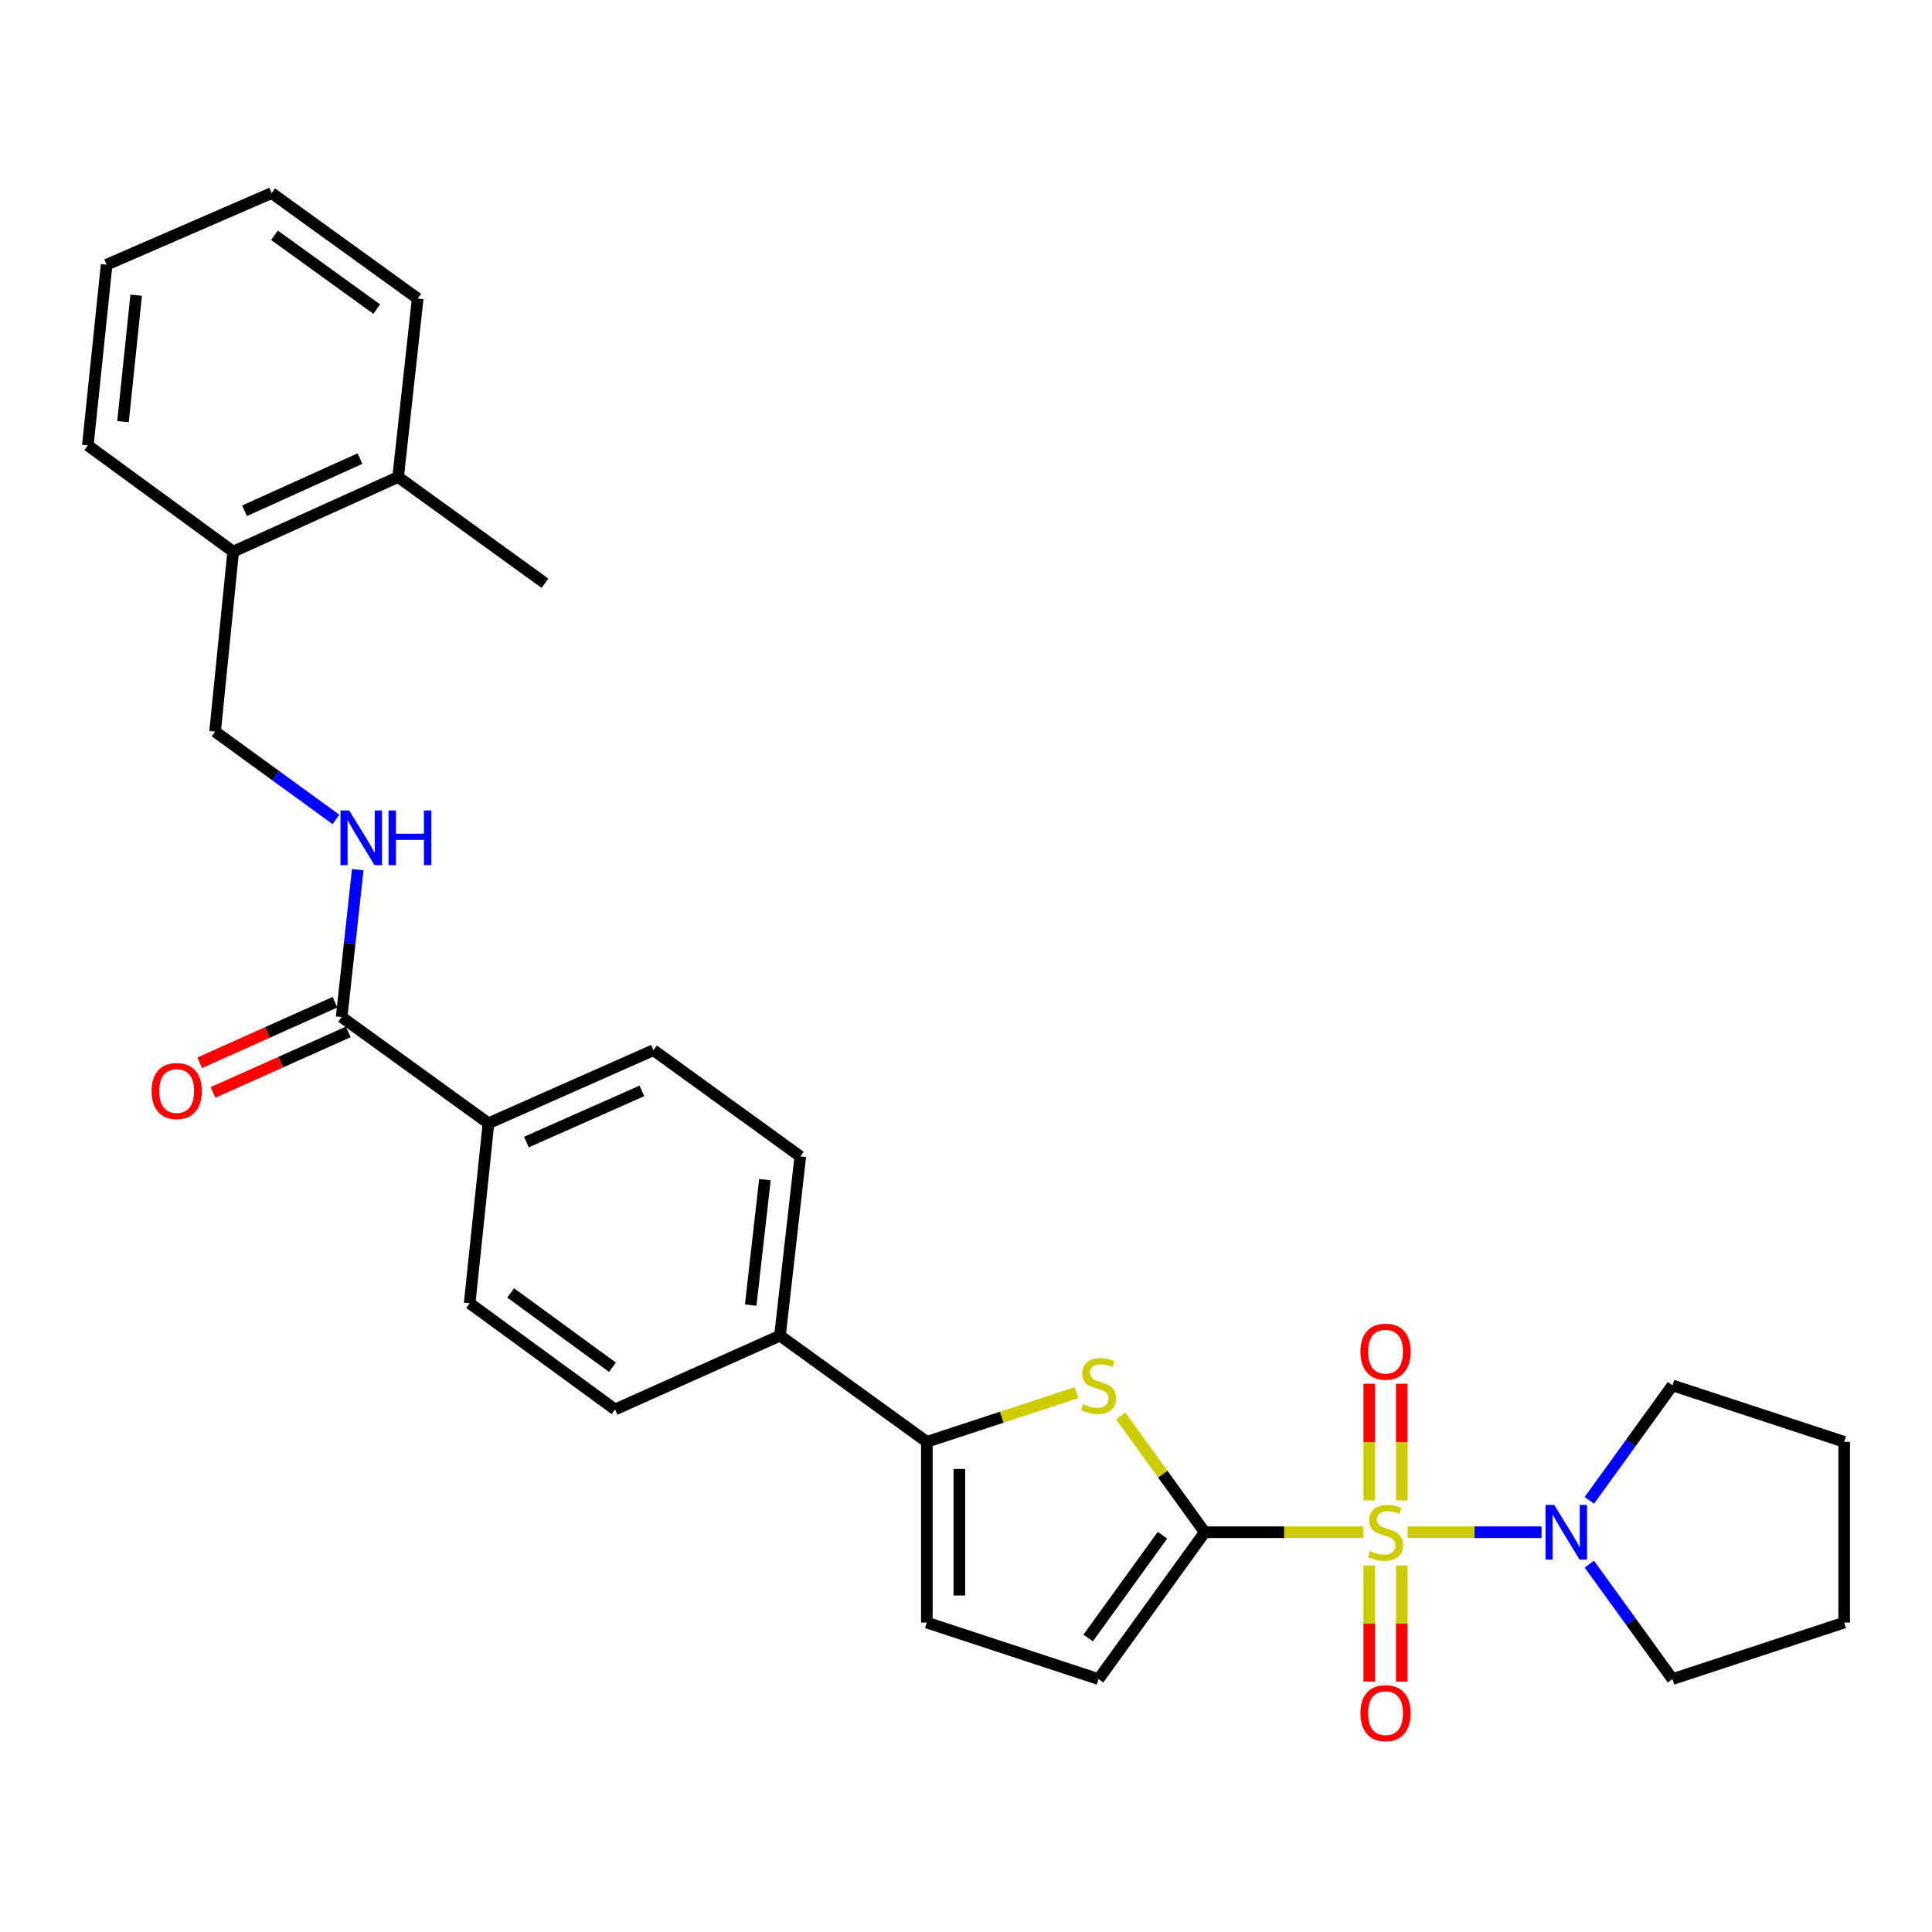 <?xml version='1.0' encoding='iso-8859-1'?>
<svg version='1.1' baseProfile='full'
              xmlns='http://www.w3.org/2000/svg'
                      xmlns:rdkit='http://www.rdkit.org/xml'
                      xmlns:xlink='http://www.w3.org/1999/xlink'
                  xml:space='preserve'
width='1000px' height='1000px' viewBox='0 0 1000 1000'>
<!-- END OF HEADER -->
<rect style='opacity:1.0;fill:#FFFFFF;stroke:none' width='1000' height='1000' x='0' y='0'> </rect>
<path class='bond-0' d='M 705.73,793.081 L 664.656,793.081' style='fill:none;fill-rule:evenodd;stroke:#CCCC00;stroke-width:6px;stroke-linecap:butt;stroke-linejoin:miter;stroke-opacity:1' />
<path class='bond-0' d='M 664.656,793.081 L 623.582,793.081' style='fill:none;fill-rule:evenodd;stroke:#000000;stroke-width:6px;stroke-linecap:butt;stroke-linejoin:miter;stroke-opacity:1' />
<path class='bond-3' d='M 728.568,793.081 L 763.237,793.081' style='fill:none;fill-rule:evenodd;stroke:#CCCC00;stroke-width:6px;stroke-linecap:butt;stroke-linejoin:miter;stroke-opacity:1' />
<path class='bond-3' d='M 763.237,793.081 L 797.906,793.081' style='fill:none;fill-rule:evenodd;stroke:#0000FF;stroke-width:6px;stroke-linecap:butt;stroke-linejoin:miter;stroke-opacity:1' />
<path class='bond-7' d='M 725.57,776.622 L 725.57,746.421' style='fill:none;fill-rule:evenodd;stroke:#CCCC00;stroke-width:6px;stroke-linecap:butt;stroke-linejoin:miter;stroke-opacity:1' />
<path class='bond-7' d='M 725.57,746.421 L 725.57,716.219' style='fill:none;fill-rule:evenodd;stroke:#FF0000;stroke-width:6px;stroke-linecap:butt;stroke-linejoin:miter;stroke-opacity:1' />
<path class='bond-7' d='M 708.729,776.622 L 708.729,746.421' style='fill:none;fill-rule:evenodd;stroke:#CCCC00;stroke-width:6px;stroke-linecap:butt;stroke-linejoin:miter;stroke-opacity:1' />
<path class='bond-7' d='M 708.729,746.421 L 708.729,716.219' style='fill:none;fill-rule:evenodd;stroke:#FF0000;stroke-width:6px;stroke-linecap:butt;stroke-linejoin:miter;stroke-opacity:1' />
<path class='bond-8' d='M 708.729,810.3 L 708.729,840.36' style='fill:none;fill-rule:evenodd;stroke:#CCCC00;stroke-width:6px;stroke-linecap:butt;stroke-linejoin:miter;stroke-opacity:1' />
<path class='bond-8' d='M 708.729,840.36 L 708.729,870.42' style='fill:none;fill-rule:evenodd;stroke:#FF0000;stroke-width:6px;stroke-linecap:butt;stroke-linejoin:miter;stroke-opacity:1' />
<path class='bond-8' d='M 725.57,810.3 L 725.57,840.36' style='fill:none;fill-rule:evenodd;stroke:#CCCC00;stroke-width:6px;stroke-linecap:butt;stroke-linejoin:miter;stroke-opacity:1' />
<path class='bond-8' d='M 725.57,840.36 L 725.57,870.42' style='fill:none;fill-rule:evenodd;stroke:#FF0000;stroke-width:6px;stroke-linecap:butt;stroke-linejoin:miter;stroke-opacity:1' />
<path class='bond-1' d='M 623.582,793.081 L 601.816,762.978' style='fill:none;fill-rule:evenodd;stroke:#000000;stroke-width:6px;stroke-linecap:butt;stroke-linejoin:miter;stroke-opacity:1' />
<path class='bond-1' d='M 601.816,762.978 L 580.05,732.875' style='fill:none;fill-rule:evenodd;stroke:#CCCC00;stroke-width:6px;stroke-linecap:butt;stroke-linejoin:miter;stroke-opacity:1' />
<path class='bond-4' d='M 623.582,793.081 L 568.625,869.097' style='fill:none;fill-rule:evenodd;stroke:#000000;stroke-width:6px;stroke-linecap:butt;stroke-linejoin:miter;stroke-opacity:1' />
<path class='bond-4' d='M 601.691,794.617 L 563.221,847.828' style='fill:none;fill-rule:evenodd;stroke:#000000;stroke-width:6px;stroke-linecap:butt;stroke-linejoin:miter;stroke-opacity:1' />
<path class='bond-2' d='M 557.206,720.827 L 518.466,733.56' style='fill:none;fill-rule:evenodd;stroke:#CCCC00;stroke-width:6px;stroke-linecap:butt;stroke-linejoin:miter;stroke-opacity:1' />
<path class='bond-2' d='M 518.466,733.56 L 479.726,746.292' style='fill:none;fill-rule:evenodd;stroke:#000000;stroke-width:6px;stroke-linecap:butt;stroke-linejoin:miter;stroke-opacity:1' />
<path class='bond-10' d='M 479.726,746.292 L 403.719,691.336' style='fill:none;fill-rule:evenodd;stroke:#000000;stroke-width:6px;stroke-linecap:butt;stroke-linejoin:miter;stroke-opacity:1' />
<path class='bond-30' d='M 479.726,746.292 L 479.726,839.851' style='fill:none;fill-rule:evenodd;stroke:#000000;stroke-width:6px;stroke-linecap:butt;stroke-linejoin:miter;stroke-opacity:1' />
<path class='bond-30' d='M 496.566,760.326 L 496.566,825.817' style='fill:none;fill-rule:evenodd;stroke:#000000;stroke-width:6px;stroke-linecap:butt;stroke-linejoin:miter;stroke-opacity:1' />
<path class='bond-20' d='M 822.635,776.576 L 844.15,746.825' style='fill:none;fill-rule:evenodd;stroke:#0000FF;stroke-width:6px;stroke-linecap:butt;stroke-linejoin:miter;stroke-opacity:1' />
<path class='bond-20' d='M 844.15,746.825 L 865.665,717.074' style='fill:none;fill-rule:evenodd;stroke:#000000;stroke-width:6px;stroke-linecap:butt;stroke-linejoin:miter;stroke-opacity:1' />
<path class='bond-21' d='M 822.634,809.586 L 844.149,839.342' style='fill:none;fill-rule:evenodd;stroke:#0000FF;stroke-width:6px;stroke-linecap:butt;stroke-linejoin:miter;stroke-opacity:1' />
<path class='bond-21' d='M 844.149,839.342 L 865.665,869.097' style='fill:none;fill-rule:evenodd;stroke:#000000;stroke-width:6px;stroke-linecap:butt;stroke-linejoin:miter;stroke-opacity:1' />
<path class='bond-5' d='M 568.625,869.097 L 479.726,839.851' style='fill:none;fill-rule:evenodd;stroke:#000000;stroke-width:6px;stroke-linecap:butt;stroke-linejoin:miter;stroke-opacity:1' />
<path class='bond-6' d='M 176.83,526.429 L 252.837,581.404' style='fill:none;fill-rule:evenodd;stroke:#000000;stroke-width:6px;stroke-linecap:butt;stroke-linejoin:miter;stroke-opacity:1' />
<path class='bond-9' d='M 176.83,526.429 L 180.999,488.285' style='fill:none;fill-rule:evenodd;stroke:#000000;stroke-width:6px;stroke-linecap:butt;stroke-linejoin:miter;stroke-opacity:1' />
<path class='bond-9' d='M 180.999,488.285 L 185.169,450.141' style='fill:none;fill-rule:evenodd;stroke:#0000FF;stroke-width:6px;stroke-linecap:butt;stroke-linejoin:miter;stroke-opacity:1' />
<path class='bond-13' d='M 173.391,518.743 L 138.374,534.412' style='fill:none;fill-rule:evenodd;stroke:#000000;stroke-width:6px;stroke-linecap:butt;stroke-linejoin:miter;stroke-opacity:1' />
<path class='bond-13' d='M 138.374,534.412 L 103.356,550.08' style='fill:none;fill-rule:evenodd;stroke:#FF0000;stroke-width:6px;stroke-linecap:butt;stroke-linejoin:miter;stroke-opacity:1' />
<path class='bond-13' d='M 180.269,534.115 L 145.252,549.784' style='fill:none;fill-rule:evenodd;stroke:#000000;stroke-width:6px;stroke-linecap:butt;stroke-linejoin:miter;stroke-opacity:1' />
<path class='bond-13' d='M 145.252,549.784 L 110.235,565.452' style='fill:none;fill-rule:evenodd;stroke:#FF0000;stroke-width:6px;stroke-linecap:butt;stroke-linejoin:miter;stroke-opacity:1' />
<path class='bond-12' d='M 173.894,424.143 L 142.611,401.407' style='fill:none;fill-rule:evenodd;stroke:#0000FF;stroke-width:6px;stroke-linecap:butt;stroke-linejoin:miter;stroke-opacity:1' />
<path class='bond-12' d='M 142.611,401.407 L 111.329,378.672' style='fill:none;fill-rule:evenodd;stroke:#000000;stroke-width:6px;stroke-linecap:butt;stroke-linejoin:miter;stroke-opacity:1' />
<path class='bond-15' d='M 403.719,691.336 L 414.235,598.563' style='fill:none;fill-rule:evenodd;stroke:#000000;stroke-width:6px;stroke-linecap:butt;stroke-linejoin:miter;stroke-opacity:1' />
<path class='bond-15' d='M 388.563,675.523 L 395.924,610.582' style='fill:none;fill-rule:evenodd;stroke:#000000;stroke-width:6px;stroke-linecap:butt;stroke-linejoin:miter;stroke-opacity:1' />
<path class='bond-16' d='M 403.719,691.336 L 318.356,729.527' style='fill:none;fill-rule:evenodd;stroke:#000000;stroke-width:6px;stroke-linecap:butt;stroke-linejoin:miter;stroke-opacity:1' />
<path class='bond-11' d='M 252.837,581.404 L 243.097,674.57' style='fill:none;fill-rule:evenodd;stroke:#000000;stroke-width:6px;stroke-linecap:butt;stroke-linejoin:miter;stroke-opacity:1' />
<path class='bond-31' d='M 252.837,581.404 L 338.228,543.579' style='fill:none;fill-rule:evenodd;stroke:#000000;stroke-width:6px;stroke-linecap:butt;stroke-linejoin:miter;stroke-opacity:1' />
<path class='bond-31' d='M 272.466,591.128 L 332.24,564.65' style='fill:none;fill-rule:evenodd;stroke:#000000;stroke-width:6px;stroke-linecap:butt;stroke-linejoin:miter;stroke-opacity:1' />
<path class='bond-14' d='M 111.329,378.672 L 120.694,285.516' style='fill:none;fill-rule:evenodd;stroke:#000000;stroke-width:6px;stroke-linecap:butt;stroke-linejoin:miter;stroke-opacity:1' />
<path class='bond-19' d='M 120.694,285.516 L 206.076,246.914' style='fill:none;fill-rule:evenodd;stroke:#000000;stroke-width:6px;stroke-linecap:butt;stroke-linejoin:miter;stroke-opacity:1' />
<path class='bond-19' d='M 126.564,264.38 L 186.331,237.359' style='fill:none;fill-rule:evenodd;stroke:#000000;stroke-width:6px;stroke-linecap:butt;stroke-linejoin:miter;stroke-opacity:1' />
<path class='bond-22' d='M 120.694,285.516 L 45.455,230.55' style='fill:none;fill-rule:evenodd;stroke:#000000;stroke-width:6px;stroke-linecap:butt;stroke-linejoin:miter;stroke-opacity:1' />
<path class='bond-18' d='M 414.235,598.563 L 338.228,543.579' style='fill:none;fill-rule:evenodd;stroke:#000000;stroke-width:6px;stroke-linecap:butt;stroke-linejoin:miter;stroke-opacity:1' />
<path class='bond-17' d='M 318.356,729.527 L 243.097,674.57' style='fill:none;fill-rule:evenodd;stroke:#000000;stroke-width:6px;stroke-linecap:butt;stroke-linejoin:miter;stroke-opacity:1' />
<path class='bond-17' d='M 316.999,707.683 L 264.317,669.213' style='fill:none;fill-rule:evenodd;stroke:#000000;stroke-width:6px;stroke-linecap:butt;stroke-linejoin:miter;stroke-opacity:1' />
<path class='bond-23' d='M 206.076,246.914 L 282.083,301.889' style='fill:none;fill-rule:evenodd;stroke:#000000;stroke-width:6px;stroke-linecap:butt;stroke-linejoin:miter;stroke-opacity:1' />
<path class='bond-24' d='M 206.076,246.914 L 216.19,154.524' style='fill:none;fill-rule:evenodd;stroke:#000000;stroke-width:6px;stroke-linecap:butt;stroke-linejoin:miter;stroke-opacity:1' />
<path class='bond-26' d='M 865.665,717.074 L 954.545,746.292' style='fill:none;fill-rule:evenodd;stroke:#000000;stroke-width:6px;stroke-linecap:butt;stroke-linejoin:miter;stroke-opacity:1' />
<path class='bond-25' d='M 865.665,869.097 L 954.545,839.851' style='fill:none;fill-rule:evenodd;stroke:#000000;stroke-width:6px;stroke-linecap:butt;stroke-linejoin:miter;stroke-opacity:1' />
<path class='bond-27' d='M 45.455,230.55 L 55.194,137.001' style='fill:none;fill-rule:evenodd;stroke:#000000;stroke-width:6px;stroke-linecap:butt;stroke-linejoin:miter;stroke-opacity:1' />
<path class='bond-27' d='M 63.666,218.262 L 70.483,152.777' style='fill:none;fill-rule:evenodd;stroke:#000000;stroke-width:6px;stroke-linecap:butt;stroke-linejoin:miter;stroke-opacity:1' />
<path class='bond-32' d='M 216.19,154.524 L 140.585,99.933' style='fill:none;fill-rule:evenodd;stroke:#000000;stroke-width:6px;stroke-linecap:butt;stroke-linejoin:miter;stroke-opacity:1' />
<path class='bond-32' d='M 194.99,159.989 L 142.067,121.775' style='fill:none;fill-rule:evenodd;stroke:#000000;stroke-width:6px;stroke-linecap:butt;stroke-linejoin:miter;stroke-opacity:1' />
<path class='bond-29' d='M 954.545,839.851 L 954.545,746.292' style='fill:none;fill-rule:evenodd;stroke:#000000;stroke-width:6px;stroke-linecap:butt;stroke-linejoin:miter;stroke-opacity:1' />
<path class='bond-28' d='M 55.194,137.001 L 140.585,99.933' style='fill:none;fill-rule:evenodd;stroke:#000000;stroke-width:6px;stroke-linecap:butt;stroke-linejoin:miter;stroke-opacity:1' />
<path  class='atom-0' d='M 709.15 802.801
Q 709.47 802.921, 710.79 803.481
Q 712.11 804.041, 713.55 804.401
Q 715.03 804.721, 716.47 804.721
Q 719.15 804.721, 720.71 803.441
Q 722.27 802.121, 722.27 799.841
Q 722.27 798.281, 721.47 797.321
Q 720.71 796.361, 719.51 795.841
Q 718.31 795.321, 716.31 794.721
Q 713.79 793.961, 712.27 793.241
Q 710.79 792.521, 709.71 791.001
Q 708.67 789.481, 708.67 786.921
Q 708.67 783.361, 711.07 781.161
Q 713.51 778.961, 718.31 778.961
Q 721.59 778.961, 725.31 780.521
L 724.39 783.601
Q 720.99 782.201, 718.43 782.201
Q 715.67 782.201, 714.15 783.361
Q 712.63 784.481, 712.67 786.441
Q 712.67 787.961, 713.43 788.881
Q 714.23 789.801, 715.35 790.321
Q 716.51 790.841, 718.43 791.441
Q 720.99 792.241, 722.51 793.041
Q 724.03 793.841, 725.11 795.481
Q 726.23 797.081, 726.23 799.841
Q 726.23 803.761, 723.59 805.881
Q 720.99 807.961, 716.63 807.961
Q 714.11 807.961, 712.19 807.401
Q 710.31 806.881, 708.07 805.961
L 709.15 802.801
' fill='#CCCC00'/>
<path  class='atom-2' d='M 560.625 726.794
Q 560.945 726.914, 562.265 727.474
Q 563.585 728.034, 565.025 728.394
Q 566.505 728.714, 567.945 728.714
Q 570.625 728.714, 572.185 727.434
Q 573.745 726.114, 573.745 723.834
Q 573.745 722.274, 572.945 721.314
Q 572.185 720.354, 570.985 719.834
Q 569.785 719.314, 567.785 718.714
Q 565.265 717.954, 563.745 717.234
Q 562.265 716.514, 561.185 714.994
Q 560.145 713.474, 560.145 710.914
Q 560.145 707.354, 562.545 705.154
Q 564.985 702.954, 569.785 702.954
Q 573.065 702.954, 576.785 704.514
L 575.865 707.594
Q 572.465 706.194, 569.905 706.194
Q 567.145 706.194, 565.625 707.354
Q 564.105 708.474, 564.145 710.434
Q 564.145 711.954, 564.905 712.874
Q 565.705 713.794, 566.825 714.314
Q 567.985 714.834, 569.905 715.434
Q 572.465 716.234, 573.985 717.034
Q 575.505 717.834, 576.585 719.474
Q 577.705 721.074, 577.705 723.834
Q 577.705 727.754, 575.065 729.874
Q 572.465 731.954, 568.105 731.954
Q 565.585 731.954, 563.665 731.394
Q 561.785 730.874, 559.545 729.954
L 560.625 726.794
' fill='#CCCC00'/>
<path  class='atom-4' d='M 804.439 778.921
L 813.719 793.921
Q 814.639 795.401, 816.119 798.081
Q 817.599 800.761, 817.679 800.921
L 817.679 778.921
L 821.439 778.921
L 821.439 807.241
L 817.559 807.241
L 807.599 790.841
Q 806.439 788.921, 805.199 786.721
Q 803.999 784.521, 803.639 783.841
L 803.639 807.241
L 799.959 807.241
L 799.959 778.921
L 804.439 778.921
' fill='#0000FF'/>
<path  class='atom-8' d='M 704.15 699.612
Q 704.15 692.812, 707.51 689.012
Q 710.87 685.212, 717.15 685.212
Q 723.43 685.212, 726.79 689.012
Q 730.15 692.812, 730.15 699.612
Q 730.15 706.492, 726.75 710.412
Q 723.35 714.292, 717.15 714.292
Q 710.91 714.292, 707.51 710.412
Q 704.15 706.532, 704.15 699.612
M 717.15 711.092
Q 721.47 711.092, 723.79 708.212
Q 726.15 705.292, 726.15 699.612
Q 726.15 694.052, 723.79 691.252
Q 721.47 688.412, 717.15 688.412
Q 712.83 688.412, 710.47 691.212
Q 708.15 694.012, 708.15 699.612
Q 708.15 705.332, 710.47 708.212
Q 712.83 711.092, 717.15 711.092
' fill='#FF0000'/>
<path  class='atom-9' d='M 704.15 886.729
Q 704.15 879.929, 707.51 876.129
Q 710.87 872.329, 717.15 872.329
Q 723.43 872.329, 726.79 876.129
Q 730.15 879.929, 730.15 886.729
Q 730.15 893.609, 726.75 897.529
Q 723.35 901.409, 717.15 901.409
Q 710.91 901.409, 707.51 897.529
Q 704.15 893.649, 704.15 886.729
M 717.15 898.209
Q 721.47 898.209, 723.79 895.329
Q 726.15 892.409, 726.15 886.729
Q 726.15 881.169, 723.79 878.369
Q 721.47 875.529, 717.15 875.529
Q 712.83 875.529, 710.47 878.329
Q 708.15 881.129, 708.15 886.729
Q 708.15 892.449, 710.47 895.329
Q 712.83 898.209, 717.15 898.209
' fill='#FF0000'/>
<path  class='atom-10' d='M 180.711 419.487
L 189.991 434.487
Q 190.911 435.967, 192.391 438.647
Q 193.871 441.327, 193.951 441.487
L 193.951 419.487
L 197.711 419.487
L 197.711 447.807
L 193.831 447.807
L 183.871 431.407
Q 182.711 429.487, 181.471 427.287
Q 180.271 425.087, 179.911 424.407
L 179.911 447.807
L 176.231 447.807
L 176.231 419.487
L 180.711 419.487
' fill='#0000FF'/>
<path  class='atom-10' d='M 201.111 419.487
L 204.951 419.487
L 204.951 431.527
L 219.431 431.527
L 219.431 419.487
L 223.271 419.487
L 223.271 447.807
L 219.431 447.807
L 219.431 434.727
L 204.951 434.727
L 204.951 447.807
L 201.111 447.807
L 201.111 419.487
' fill='#0000FF'/>
<path  class='atom-14' d='M 78.457 564.709
Q 78.457 557.909, 81.817 554.109
Q 85.177 550.309, 91.457 550.309
Q 97.737 550.309, 101.097 554.109
Q 104.457 557.909, 104.457 564.709
Q 104.457 571.589, 101.057 575.509
Q 97.657 579.389, 91.457 579.389
Q 85.217 579.389, 81.817 575.509
Q 78.457 571.629, 78.457 564.709
M 91.457 576.189
Q 95.777 576.189, 98.097 573.309
Q 100.457 570.389, 100.457 564.709
Q 100.457 559.149, 98.097 556.349
Q 95.777 553.509, 91.457 553.509
Q 87.137 553.509, 84.777 556.309
Q 82.457 559.109, 82.457 564.709
Q 82.457 570.429, 84.777 573.309
Q 87.137 576.189, 91.457 576.189
' fill='#FF0000'/>
</svg>
